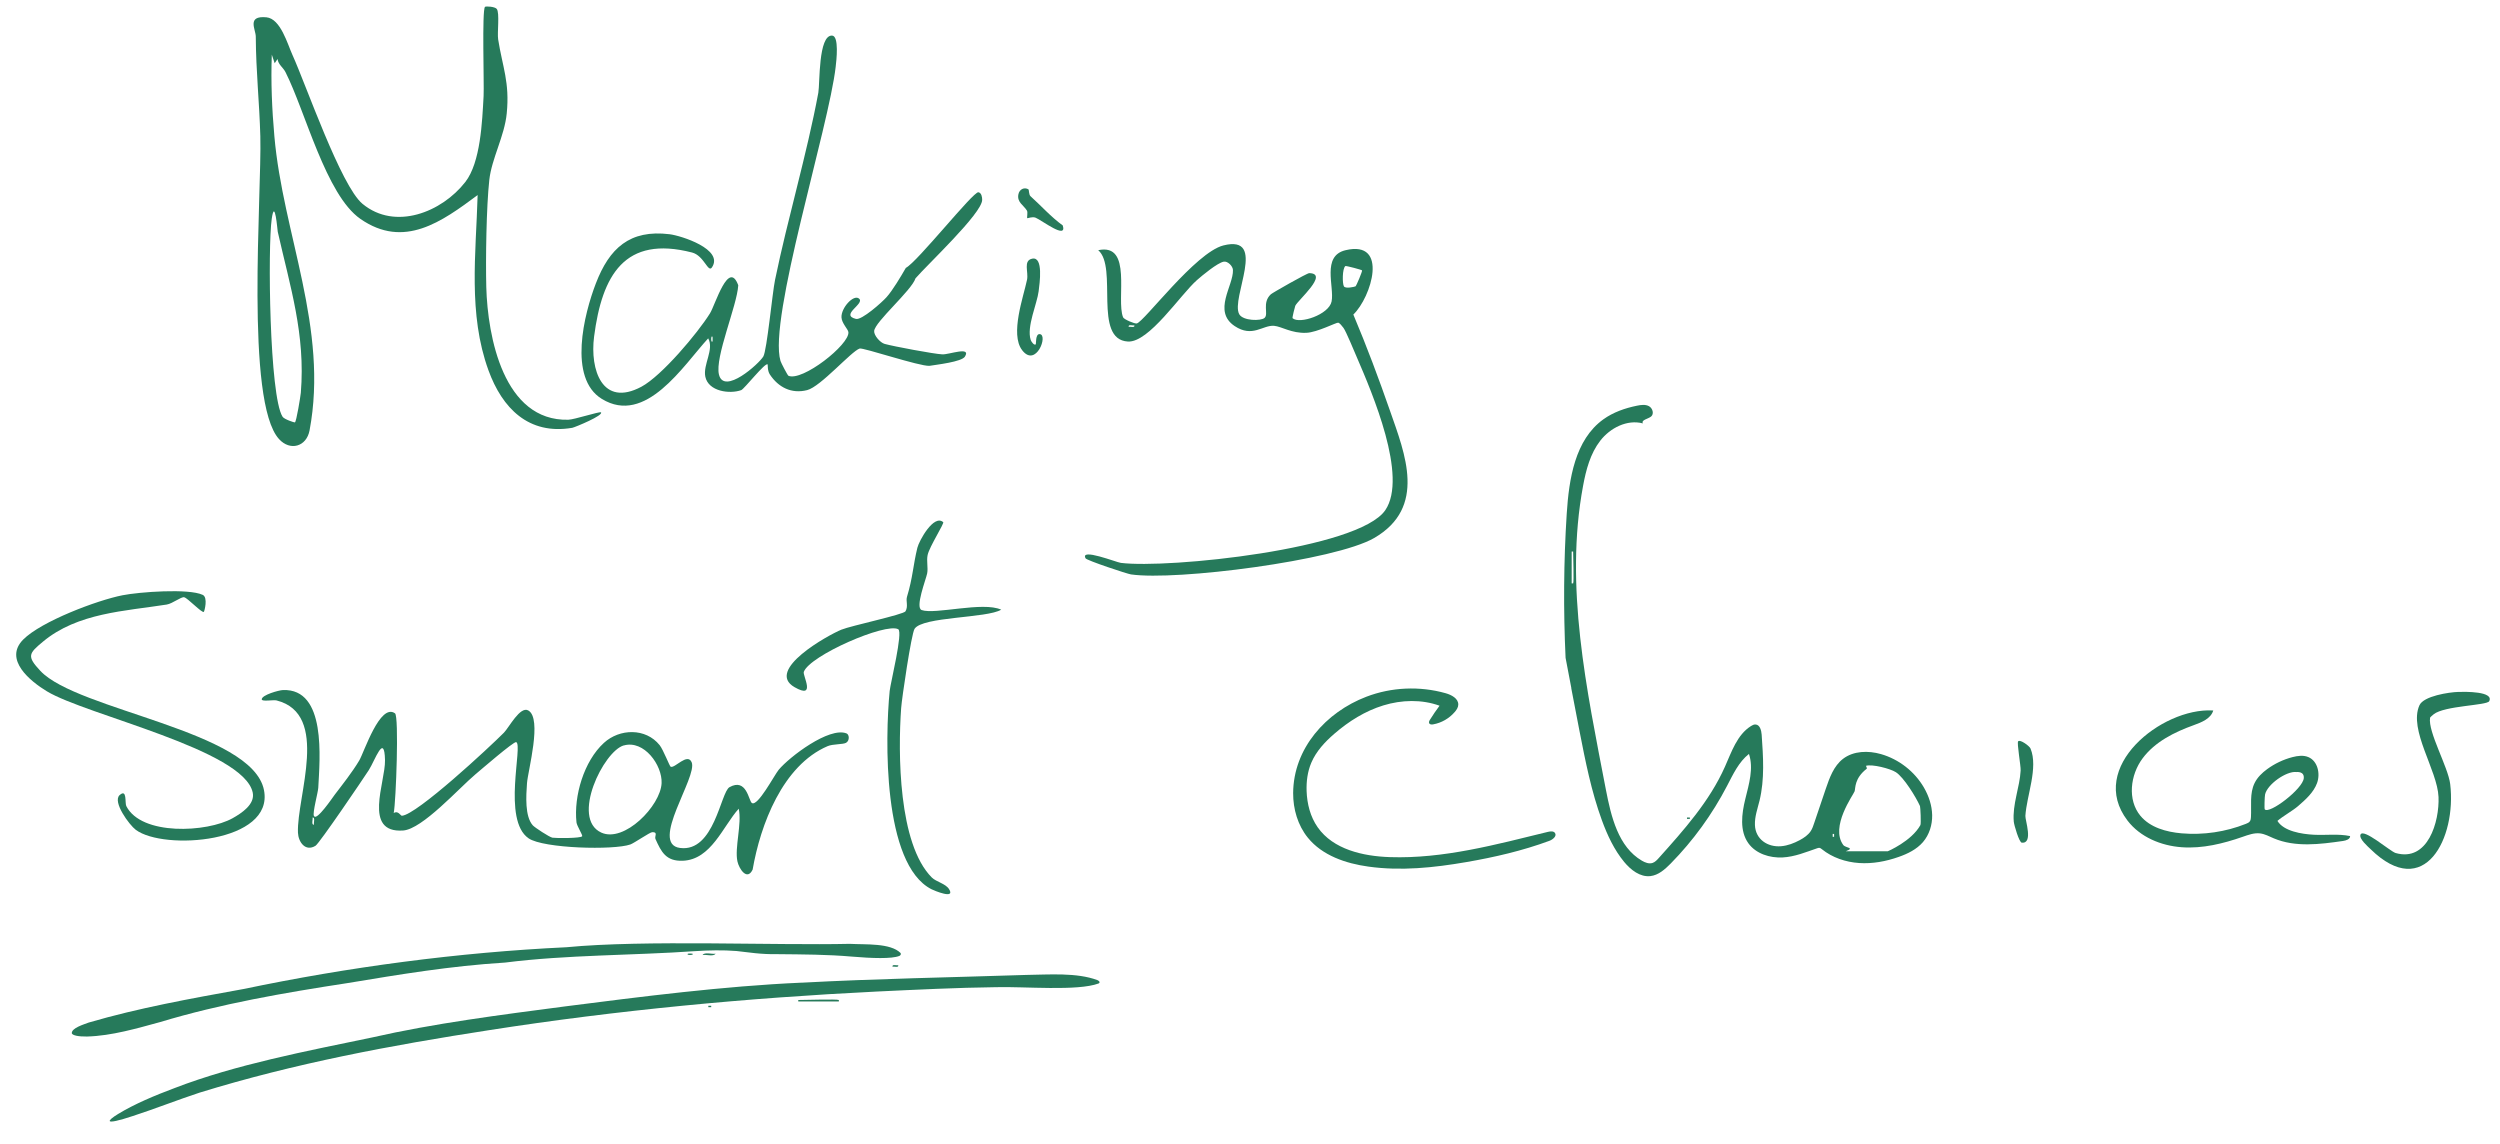 <?xml version="1.0" encoding="UTF-8"?><svg id="Layer_1" xmlns="http://www.w3.org/2000/svg" viewBox="0 0 390 178.45"><defs><style>.cls-1{fill:#267a5b;}</style></defs><path class="cls-1" d="M93.74,64.31c.53.46-4.05,2.35-4.47,2.43-6.82,1.16-10.93-3.08-13.07-8.97-3.2-8.8-1.95-18.18-1.69-27.34-5.57,4.14-11.49,8.46-18.3,3.71-5.37-3.74-8.58-16.79-11.68-22.9-.36-.71-1.14-1.18-1.23-2.04l-.45.67-.45-1.35c-.16,4.29.03,8.54.4,12.72,1.33,15.26,8.49,30,5.49,45.91-.48,2.53-3.02,3.26-4.76,1.35-5.31-5.81-2.68-38.12-2.92-47.23-.14-5.25-.68-10.12-.71-15.56,0-1.11-1.46-3.3,1.66-3.01,2.22.21,3.3,4.21,4.07,5.89,2.08,4.57,7.55,20.43,10.92,23.21,5.11,4.22,12.38,1.29,16.04-3.41,2.38-3.06,2.63-9.4,2.85-13.42.1-1.79-.28-13.42.22-13.9.13-.12,1.53-.05,1.83.32.48.59.06,3.72.22,4.75.68,4.31,1.82,6.69,1.34,11.55-.34,3.53-2.36,7.06-2.72,10.39-.46,4.17-.58,12.39-.47,16.72.21,7.7,2.69,20.93,12.79,20.68.95-.02,4.89-1.32,5.09-1.15ZM46.01,65.89c.22-.08.87-4.07.92-4.63.74-9.08-1.67-16.54-3.6-25.1-.05-.21-.45-5.44-.94-2.02-.63,4.37-.37,27.65,1.69,30.87.25.4,1.83.92,1.93.89Z"/><path class="cls-1" d="M48.99,127.3c.4.83,2.91-2.91,3.23-3.33,1.15-1.51,2.74-3.51,3.82-5.33.76-1.28,3.24-9.02,5.58-7.36.64.45.16,13.72-.2,15.56.67-.46,1.08.43,1.27.42,2.31-.13,13.72-10.74,15.92-12.96.79-.8,2.53-4.19,3.8-3.47,2.22,1.25-.06,9.39-.2,11.36s-.35,5.16.91,6.57c.3.33,2.57,1.83,3.06,1.92.52.09,4.45.11,4.64-.23.1-.18-.83-1.61-.89-2.16-.44-4.11,1.16-9.55,4.28-12.4,2.46-2.25,6.52-2.35,8.69.35.57.71,1.55,3.29,1.72,3.37.63.31,2.63-2.24,3.28-.69.95,2.27-6.62,12.73-1.82,13.36,5.36.71,6.33-8.7,7.72-9.48,2.66-1.49,2.99,2.1,3.48,2.46.9.66,3.52-4.36,4.2-5.18,1.7-2.03,7.87-6.72,10.57-5.67.46.18.51,1.15-.07,1.47-.48.27-2.05.17-2.87.52-7.03,3.01-10.49,12.27-11.7,19.26-.87,1.81-2.12-.13-2.37-1.27-.47-2.13.72-5.86.2-8.23-2.47,2.74-4.29,7.95-8.73,8.12-2.63.1-3.36-1.4-4.26-3.4-.18-.41.46-1.1-.51-1.06-.36.01-2.8,1.7-3.41,1.92-2.6.91-13.55.63-15.87-.96-4.17-2.86-.82-14.62-1.94-15.01-.38-.13-5.66,4.45-6.37,5.04-2.52,2.11-8.26,8.54-11.26,8.75-6.33.44-2.75-7.51-2.83-10.98-.1-4.32-1.55.03-2.53,1.56-.91,1.41-7.7,11.42-8.31,11.8-1.58.98-2.68-.59-2.74-2.04-.21-5.66,5.04-18.5-3.33-20.63-.5-.13-2.31.23-2.32-.17,0-.69,2.69-1.43,3.3-1.45,6.83-.28,5.75,10.74,5.52,15.24-.03.7-.92,3.9-.68,4.4ZM97.32,116.28c-3.15.88-8.31,11.39-3.53,13.6,3.58,1.65,9.26-4.16,9.42-7.71.12-2.8-2.74-6.77-5.89-5.88ZM48.98,128.66c-.07-.36.22-1.18-.22-1.13.08.31-.24,1.15.22,1.13Z"/><path class="cls-1" d="M122.97,58.61c2.15.99,9.6-4.88,9.38-6.8-.05-.46-1.03-1.36-1.08-2.3-.07-1.49,1.9-3.64,2.74-2.93.97.81-3.05,2.54-.48,3.17.91.22,4.06-2.59,4.77-3.39.94-1.04,2.27-3.28,3.01-4.57,1.8-.92,10.51-11.93,11.32-11.8.48.08.6.77.59,1.2-.05,2.13-8.57,10.1-10.4,12.23-.61,1.9-6.35,6.79-6.45,8.22-.05.68.94,1.82,1.64,2.01,1.37.38,7.69,1.57,9,1.63,1.04.05,4.54-1.3,3.52.35-.51.82-4.38,1.25-5.53,1.44-1.52.1-10.35-2.87-10.89-2.7-1.31.43-6.09,5.96-8.2,6.49-2.43.61-4.47-.42-5.81-2.44-.41-.63-.3-1.51-.35-1.57-.35-.38-3.66,3.85-4.12,4.01-1.78.64-5.12.22-5.6-2.1-.39-1.88,1.41-4.23.45-5.98-3.91,4.27-9.75,13.64-16.59,9.45-5.31-3.25-2.76-13.29-.93-18.03,2.1-5.46,5.27-8.43,11.51-7.66,1.78.22,8.51,2.35,6.59,5.18-.6.88-1.23-1.85-3.1-2.33-10.51-2.71-14.04,3.53-15.28,13.12-.67,5.17,1.27,11.08,7.38,7.82,3.18-1.7,8.79-8.38,10.7-11.45.83-1.33,2.9-8.46,4.41-4.38-.18,3.18-3.68,11.23-3.01,13.94.79,3.21,6.23-1.67,6.92-2.83.56-.94,1.41-9.95,1.83-11.96,1.98-9.6,4.96-19.56,6.75-29.18.26-1.42-.03-9.03,2.15-8.92,1.12.06.67,3.93.56,4.85-1.05,9.36-10.56,39.44-8.61,45.91.1.33,1.1,2.23,1.22,2.29ZM111.16,53.24s.02-.64,0-.68c-.29-.4-.27,1.08,0,.68Z"/><path class="cls-1" d="M245.13,107.35c-.3-1.58-.6-3.15-.9-4.73-.35-7.49-.3-15.01.18-22.49.35-5.43,1.29-11.53,5.71-14.71,1.54-1.11,3.38-1.75,5.24-2.13.63-.13,1.33-.23,1.89.08s.82,1.2.32,1.61c-.49.39-1.58.52-1.28,1.07-2.45-.65-5.1.7-6.65,2.7-1.55,2-2.22,4.55-2.68,7.04-2.92,15.67.55,31.74,3.56,47.4.81,4.2,1.93,8.93,5.62,11.08.5.29,1.1.53,1.65.35.4-.13.7-.46.98-.77,3.93-4.38,7.93-8.86,10.32-14.24,1.04-2.33,1.9-4.99,4.07-6.35.21-.13.45-.26.7-.24.68.03.91.91.96,1.58.24,3.44.48,6.94-.33,10.29-.31,1.26-.77,2.51-.72,3.81.08,2.23,1.98,3.49,4.09,3.31,1.03-.09,2.01-.47,2.92-.96.65-.35,1.28-.78,1.69-1.39.25-.38.4-.82.54-1.25.6-1.78,1.21-3.57,1.81-5.35.59-1.73,1.24-3.56,2.69-4.68,1.64-1.26,3.94-1.31,5.93-.74,2.78.8,5.23,2.7,6.69,5.21.76,1.31,1.26,2.8,1.29,4.31.03,1.52-.45,3.06-1.44,4.21-.98,1.13-2.38,1.82-3.79,2.31-1.98.7-4.08,1.09-6.17.95s-4.17-.84-5.8-2.15c-.12-.1-.25-.2-.41-.22-.11,0-.21.03-.31.06-1.78.61-3.51,1.34-5.41,1.44-2.01.1-4.17-.58-5.34-2.21-1.39-1.94-1.05-4.59-.48-6.91.57-2.32,1.32-4.77.57-7.03-1.6,1.26-2.48,3.19-3.42,4.99-2.31,4.44-5.28,8.54-8.79,12.11-.89.9-1.91,1.82-3.17,1.96-1.6.18-3.05-.96-4.08-2.2-1.57-1.9-2.63-4.18-3.48-6.5-1.65-4.51-2.58-9.24-3.5-13.95-.43-2.22-.86-4.44-1.28-6.66ZM245.41,91.01c.14-.3,0-4.2,0-4.97,0-.01-.23-.01-.23,0v4.97s.22.01.23,0ZM287.93,132.8h6.56s3.7-1.57,5.09-4.08c.13-.24,0-2.86-.06-2.97-.62-1.39-2.53-4.5-3.77-5.29-.87-.56-3.7-1.29-4.66-.99-.02,0,.21.38.11.46-1.95,1.51-1.73,3.06-1.88,3.51-.19.55-3.86,5.53-1.77,8.38.34.47,1.9.4.38.98ZM286.12,130.54v-.45h-.22v.45h.22Z"/><path class="cls-1" d="M197.28,49.58c.66-.59-.45-2.35.97-3.67.25-.23,5.65-3.31,5.99-3.3,3.14.06-1.79,4.22-2.18,5.1-.04.09-.5,1.86-.42,1.93,1.07.97,5.68-.55,6.09-2.62.45-2.33-1.59-7.1,2.18-7.99,6.78-1.61,4.02,7.35,1.21,10.04,2.09,4.96,3.97,9.99,5.74,15.07,2.32,6.65,5.74,15.02-2.49,19.79-6.1,3.53-30.9,6.7-37.93,5.68-.58-.08-6.91-2.18-7.09-2.51-.91-1.66,4.8.62,5.5.71,7.31.92,37.12-2.12,41.26-8.23,3.54-5.24-2.02-18.22-4.43-23.81-.39-.9-1.7-4.09-2.1-4.62-.24-.32-.58-.75-.82-.81-.26-.07-3.26,1.51-4.97,1.58-2.32.1-3.86-.99-5.03-1.09-1.77-.15-3.37,1.89-6.15.04-3.48-2.32-.18-6.3-.27-8.75-.02-.61-.83-1.42-1.44-1.3-.99.19-3.34,2.14-4.17,2.87-2.61,2.3-7.49,9.78-10.78,9.59-5.49-.32-1.52-11.58-4.63-14.25,5.42-1.16,2.75,7.68,3.88,10.47.13.33,1.81,1.03,2.13.96,1.13-.23,9.16-11.06,13.51-12.17,6.98-1.77,1.1,8.24,2.48,10.73.59,1.05,3.39,1.08,3.96.57ZM209.88,41.5c-.5.41-.48,2.76-.23,3.17s1.63.08,1.81,0c.12-.05,1.1-2.38,1.02-2.49-.07-.1-2.41-.72-2.6-.68ZM176.97,50.76c-.34.05-.97-.19-.9.22.34-.05.97.19.9-.22Z"/><path class="cls-1" d="M125.05,153.3c11.48-.62,23.42-.83,35.02-1.21,3.6-.05,7.89-.4,11.13.81.24.11.5.33.19.52-3.3,1.23-11.58.46-15.97.58-6.3.08-12.44.39-18.62.68-20.18.99-40.61,2.92-60.46,6.02-15.34,2.37-30.36,5.17-45.2,9.75-3.29,1.08-7.14,2.59-10.45,3.66-2.17.72-3.49,1.01-3.57.77-.06-.15.39-.54,1.29-1.09,2.57-1.57,5.75-2.9,8.82-4.05,9.48-3.66,20.55-5.76,30.79-7.89,9.68-2.21,20.16-3.54,30.05-4.84,12.09-1.55,24.88-3.18,36.87-3.71h.11Z"/><path class="cls-1" d="M37.93,154.3c16.37-3.43,33.51-5.73,50.43-6.53,12.22-1.18,32.68-.26,44.2-.53,2.48.14,6.35-.16,7.94,1.44.08.21-.01.35-.21.45-1.19.47-4.22.37-7.41.1-3.77-.33-7.65-.34-11.5-.38-2.78.05-4.56-.29-6.48-.49-2.11-.17-4.34-.12-6.48.02-9.75.68-19.98.56-29.61,1.78-8.56.53-16.43,1.85-24.58,3.2-9.91,1.52-19.77,3.22-29.27,6.09-3.51.95-7.52,2.15-11.4,2.25-1.34.02-2.27-.18-2.36-.51-.04-.83,1.9-1.38,2.64-1.67,7.79-2.28,15.86-3.73,23.92-5.19l.16-.03Z"/><path class="cls-1" d="M31.79,95.45c-.26.24-2.54-2.18-3.06-2.28-.49-.09-1.81.99-2.72,1.14-6.52,1.03-13.9,1.28-19.31,5.79-2.23,1.86-2.55,2.26-.4,4.56,5.77,6.17,33.05,9.32,34.88,18.59,1.62,8.22-15.61,9.48-20,6.2-.99-.74-3.69-4.38-2.51-5.42s.79,1.22,1.03,1.71c2.35,4.66,12.58,4.14,16.59,1.9,1.37-.77,3.51-2.15,3.14-3.98-1.37-6.72-25.98-12.1-32.12-15.82-2.56-1.55-6.8-4.95-3.68-8.08,2.82-2.83,11.52-6.12,15.48-6.9,2.57-.51,10.31-1.1,12.52-.06.84.4.27,2.56.16,2.67Z"/><path class="cls-1" d="M147.14,81.44c.22.18-2.15,3.82-2.43,5.14-.2.93.1,2-.07,2.86-.19.96-1.92,5.35-.86,5.73,2.09.74,9.54-1.37,12.41-.06-2.22,1.35-12.28,1.06-13.52,2.99-.5.79-1.98,10.82-2.09,12.37-.5,7.01-.44,21.17,4.77,26.41.7.7,2.15.95,2.7,1.82,1.05,1.65-2.31.24-2.74.02-7.64-3.89-7.24-23.63-6.52-30.94.12-1.2,2.11-9.2,1.33-9.62-1.94-1.06-13.83,4.11-14.73,6.66-.2.55,1.98,4.34-1.44,2.38-4.65-2.66,5.25-8.13,7.3-8.97,1.55-.63,9.73-2.36,10.01-2.87.46-.84.02-1.57.23-2.26.91-2.99.95-4.92,1.62-7.65.27-1.11,2.56-5.26,4.02-4Z"/><path class="cls-1" d="M345.16,110.83s.07,0,.11,0c-.37,1.28-1.81,1.85-3.06,2.3-3.03,1.09-6.05,2.6-7.97,5.18-1.92,2.58-2.39,6.47-.34,8.95,1.53,1.84,4.04,2.53,6.43,2.74,3.4.29,6.86-.22,10.03-1.48.24-.09.49-.2.63-.41.12-.18.15-.42.16-.64.1-1.8-.23-3.7.57-5.32.43-.88,1.16-1.58,1.95-2.16,1.19-.87,2.54-1.51,3.96-1.88.82-.21,1.71-.33,2.48,0,1.45.61,1.89,2.58,1.35,4.05s-1.78,2.57-2.97,3.6c-.82.71-2.4,1.59-3.21,2.3.98,1.62,3.79,2.06,5.68,2.16,1.89.1,3.81-.18,5.66.21,0,.49-.62.69-1.1.76-3.61.52-7.44,1.02-10.81-.41-.7-.3-1.39-.68-2.14-.77-.92-.11-1.83.23-2.7.53-3.06,1.07-6.28,1.86-9.51,1.63-3.23-.23-6.49-1.58-8.46-4.15-6.38-8.32,5.33-17.61,13.25-17.19ZM358.23,120.43c-1.6-.15-4.54,1.94-4.88,3.51-.07.33-.13,2.23-.05,2.32.71.8,5.96-3.2,6.09-4.87.09-1.1-1.1-.95-1.16-.95Z"/><path class="cls-1" d="M223.02,112.92s-.04-.05-.06-.08c-.1-.18.01-.4.12-.57.47-.75.96-1.48,1.49-2.18-2.79-1.01-5.92-.92-8.76-.05-2.84.87-5.41,2.48-7.66,4.43-1.47,1.27-2.83,2.73-3.59,4.52-.59,1.39-.78,2.91-.73,4.42.07,2,.58,4.01,1.73,5.65,2.42,3.45,7.05,4.51,11.26,4.65,8.35.28,16.55-1.96,24.66-3.94.39-.09.88-.15,1.1.18.32.48-.34,1.02-.88,1.22-4.2,1.55-8.57,2.56-12.98,3.32-5.04.87-10.19,1.41-15.25.7-3.54-.49-7.19-1.73-9.44-4.5-1.58-1.94-2.31-4.48-2.3-6.97.04-6.98,5.12-12.62,11.42-15.03,3.92-1.5,8.32-1.69,12.36-.55.93.26,2.01.83,1.98,1.79-.01.43-.27.82-.55,1.14-.86,1-2.06,1.7-3.36,1.93-.19.04-.43.04-.57-.09Z"/><path class="cls-1" d="M379.63,111.45c-.12.1-.53.43-.54.52-.35,2.22,2.81,7.65,3.14,10.34,1.01,8.39-4,18.4-12.43,10.15-.42-.41-1.8-1.59-1.57-2.24.41-1.12,4.64,2.6,5.48,2.85,5.04,1.45,6.85-4.9,6.7-8.73-.17-4.22-4.7-10.47-2.98-14.31.65-1.46,4.64-2.05,6.07-2.09,1.03-.03,5.57-.11,4.82,1.44-.33.69-6.99.69-8.69,2.06Z"/><path class="cls-1" d="M161.59,53.69c.05-.06-.07-1.58.57-1.57,1.45.01-.55,5.36-2.72,2.49-1.89-2.5.22-8.29.78-10.98.25-1.21-.64-2.98.81-3.28,1.77-.36,1.15,3.85,1,5.08-.23,1.93-1.91,5.54-1.24,7.6.09.28.57.94.8.67Z"/><path class="cls-1" d="M314.85,115.64c.28-.33,1.75.73,1.91,1.13,1.24,2.99-.61,7.35-.8,10.51-.04.69,1.27,4.36-.56,4.18-.41-.04-1.2-2.73-1.25-3.28-.24-2.66.94-5.41,1.07-7.97.04-.74-.61-4.31-.39-4.57Z"/><path class="cls-1" d="M160.44,29.55c.1.07.05.81.31,1.05,1.69,1.52,3.19,3.23,5.04,4.57.72,2.29-3.26-.81-4.24-1.21-.53-.21-1.26.13-1.3.08-.08-.1.12-.91-.05-1.19-.52-.85-1.58-1.29-1.33-2.54.16-.8.94-1.16,1.58-.76Z"/><path class="cls-1" d="M130.86,156s.01.23,0,.23h-6.33s-.01-.23,0-.23c.92,0,5.99-.16,6.33,0Z"/><path class="cls-1" d="M111.63,148.77c-.32.52-1.51.09-2.03.22.3-.52,1.51-.09,2.03-.22Z"/><path class="cls-1" d="M140.13,150.58c.07.41-.57.17-.9.22-.07-.41.57-.17.9-.22Z"/><path class="cls-1" d="M108.01,148.77c.4.26-1.08.29-.68,0,.03-.02.64-.03.68,0Z"/><rect class="cls-1" x="263.17" y="127.53" width=".45" height=".22"/><rect class="cls-1" x="110.5" y="156.9" width=".45" height=".22"/></svg>